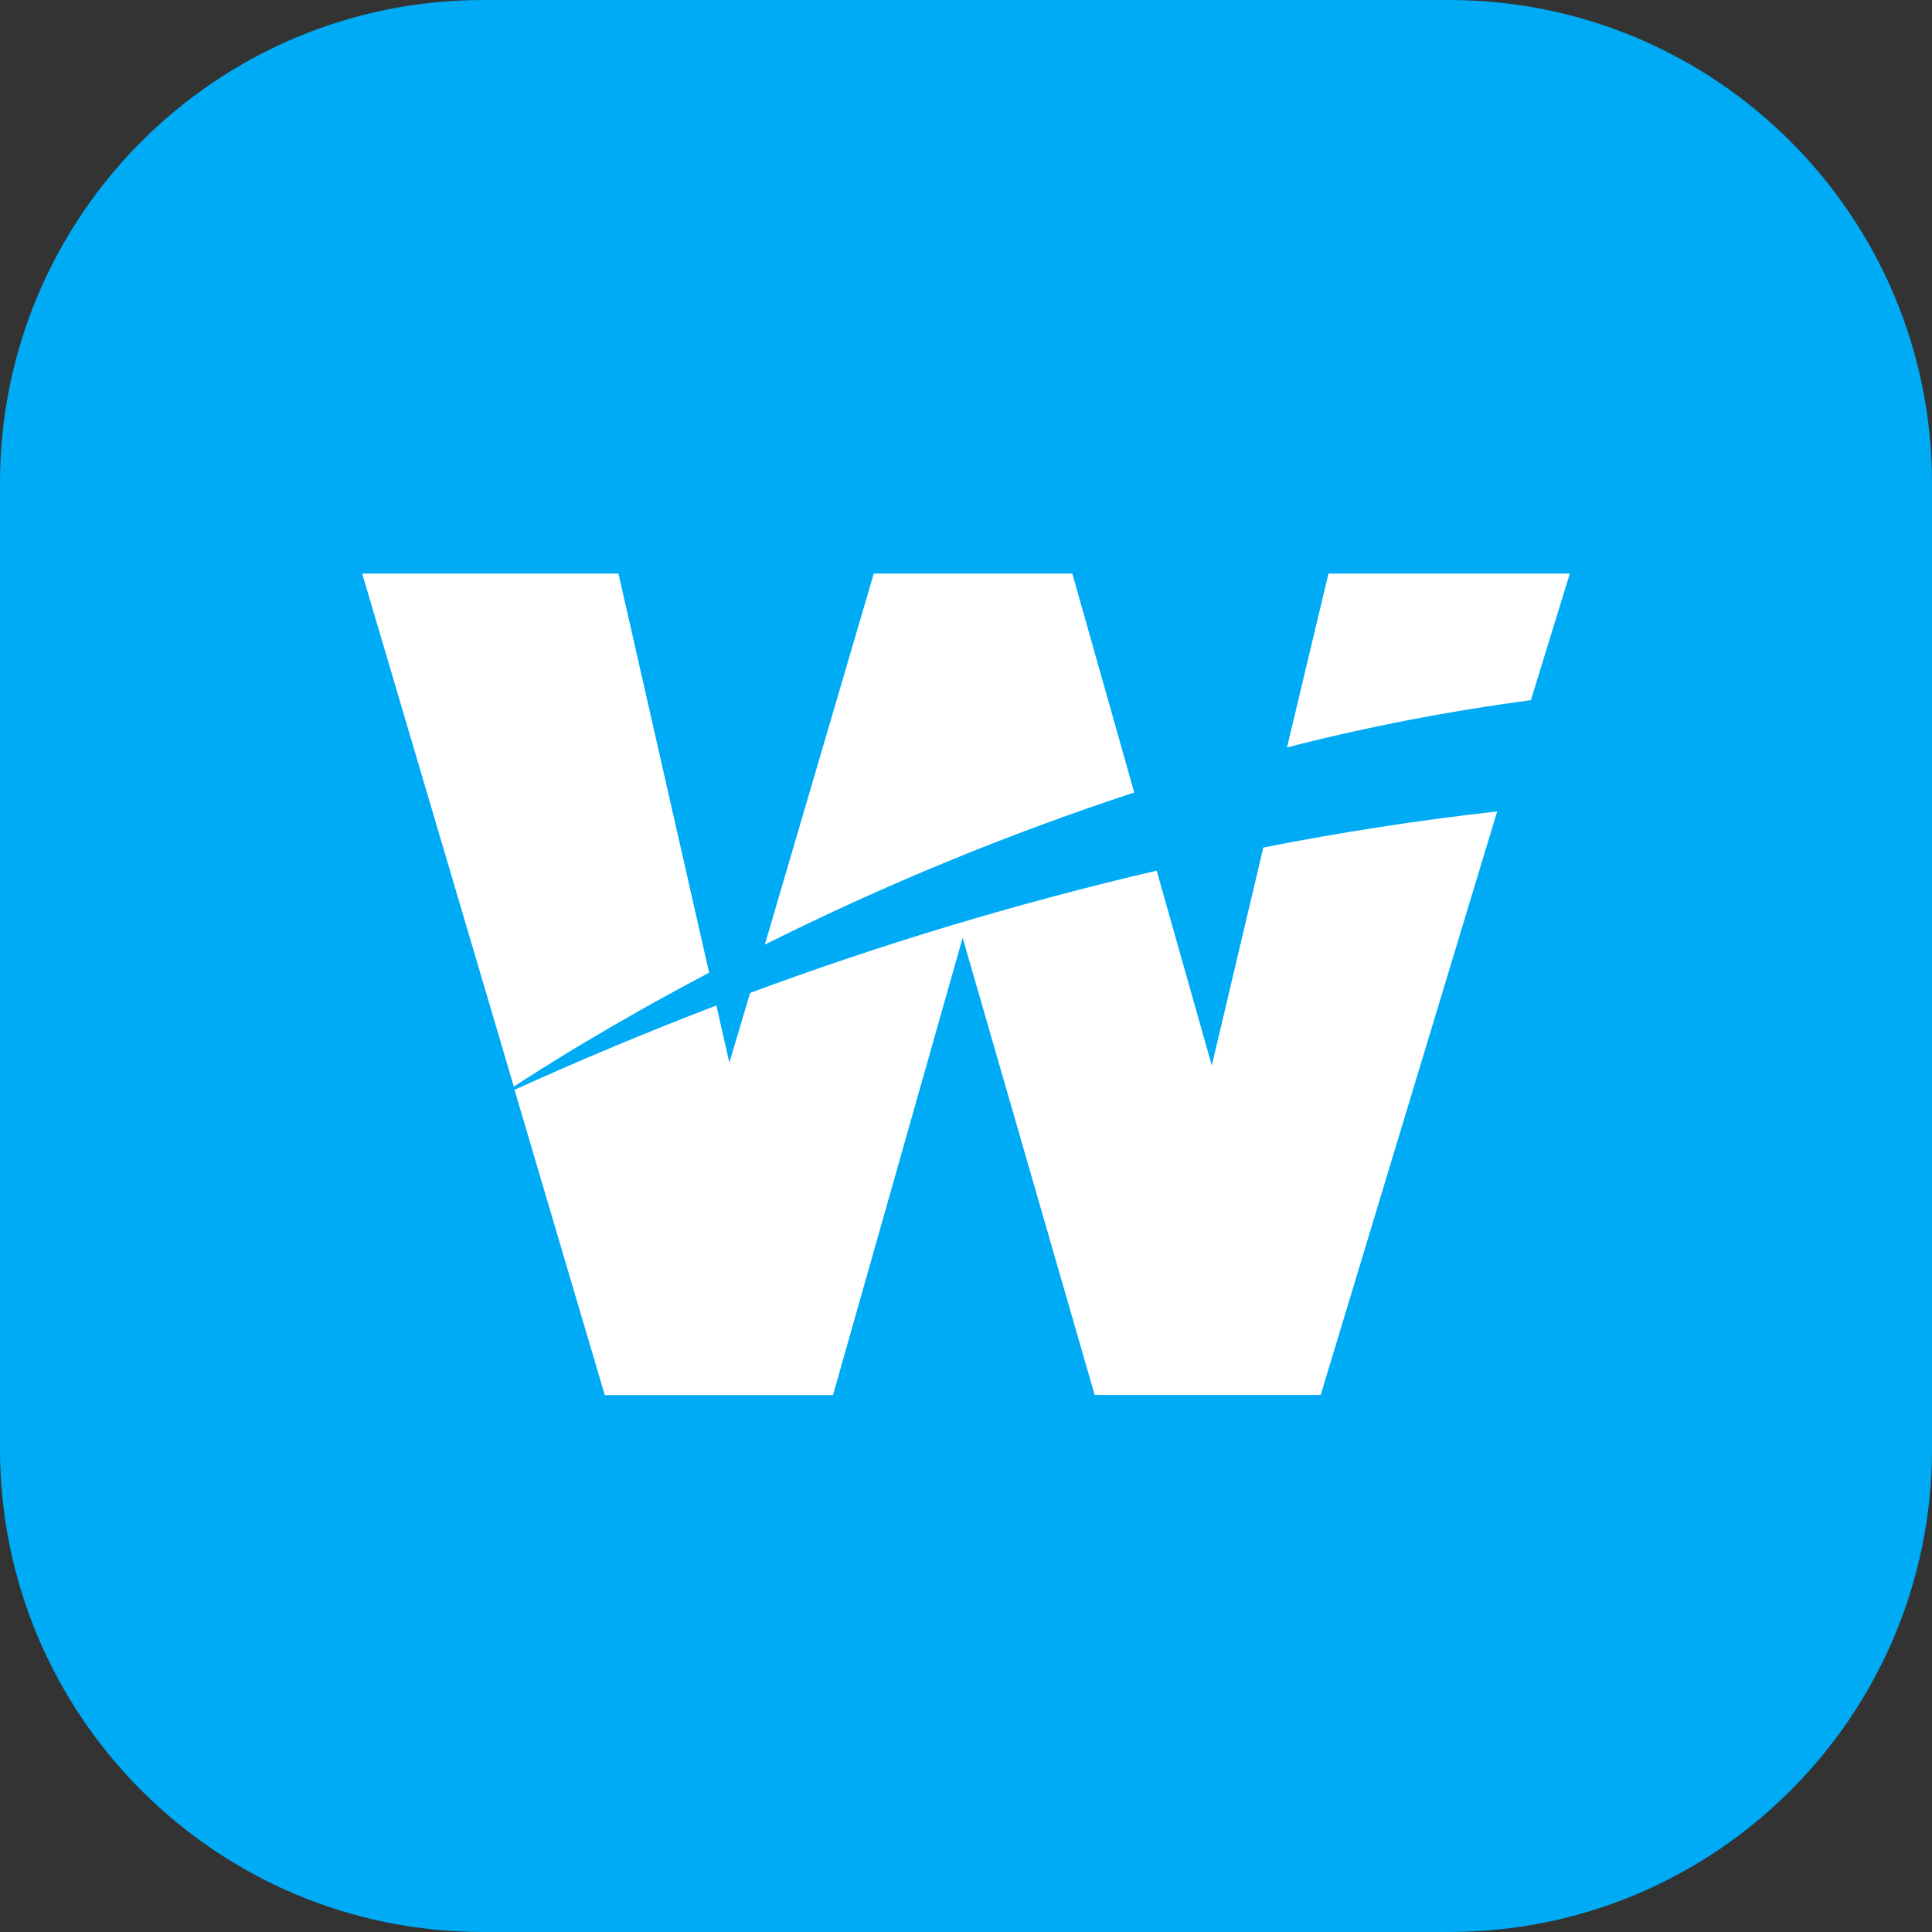 <svg width="26" height="26" viewBox="0 0 26 26" fill="none" xmlns="http://www.w3.org/2000/svg">
<rect x="0" y="0" width="26" height="26" fill="#333333" stroke="none"/>
<path d="M19.5 0H6.5C2.91 0 0 2.91 0 6.5V19.5C0 23.09 2.91 26 6.5 26H19.5C23.09 26 26 23.09 26 19.5V6.5C26 2.91 23.09 0 19.5 0Z" fill="#00ABF5"/>
<path fill-rule="evenodd" clip-rule="evenodd" d="M4.875 7.719H8.323L9.543 13.09C8.235 13.779 7.315 14.361 6.915 14.623L4.886 7.759L4.875 7.719ZM21.125 7.719L21.113 7.761L20.602 9.423C19.496 9.569 18.4 9.781 17.32 10.058L17.878 7.719H21.125ZM14.431 7.719H11.759L10.293 12.712C11.898 11.91 13.559 11.226 15.264 10.665L14.431 7.719ZM15.566 11.717L16.308 14.339L17.001 11.406C18.043 11.2 19.092 11.038 20.148 10.92L17.773 18.773H14.732L12.955 12.62L11.21 18.775H8.139L6.924 14.666C7.818 14.261 8.724 13.882 9.641 13.531L9.815 14.301L10.095 13.362C11.882 12.699 13.709 12.15 15.566 11.717Z" fill="white"/>
</svg>

